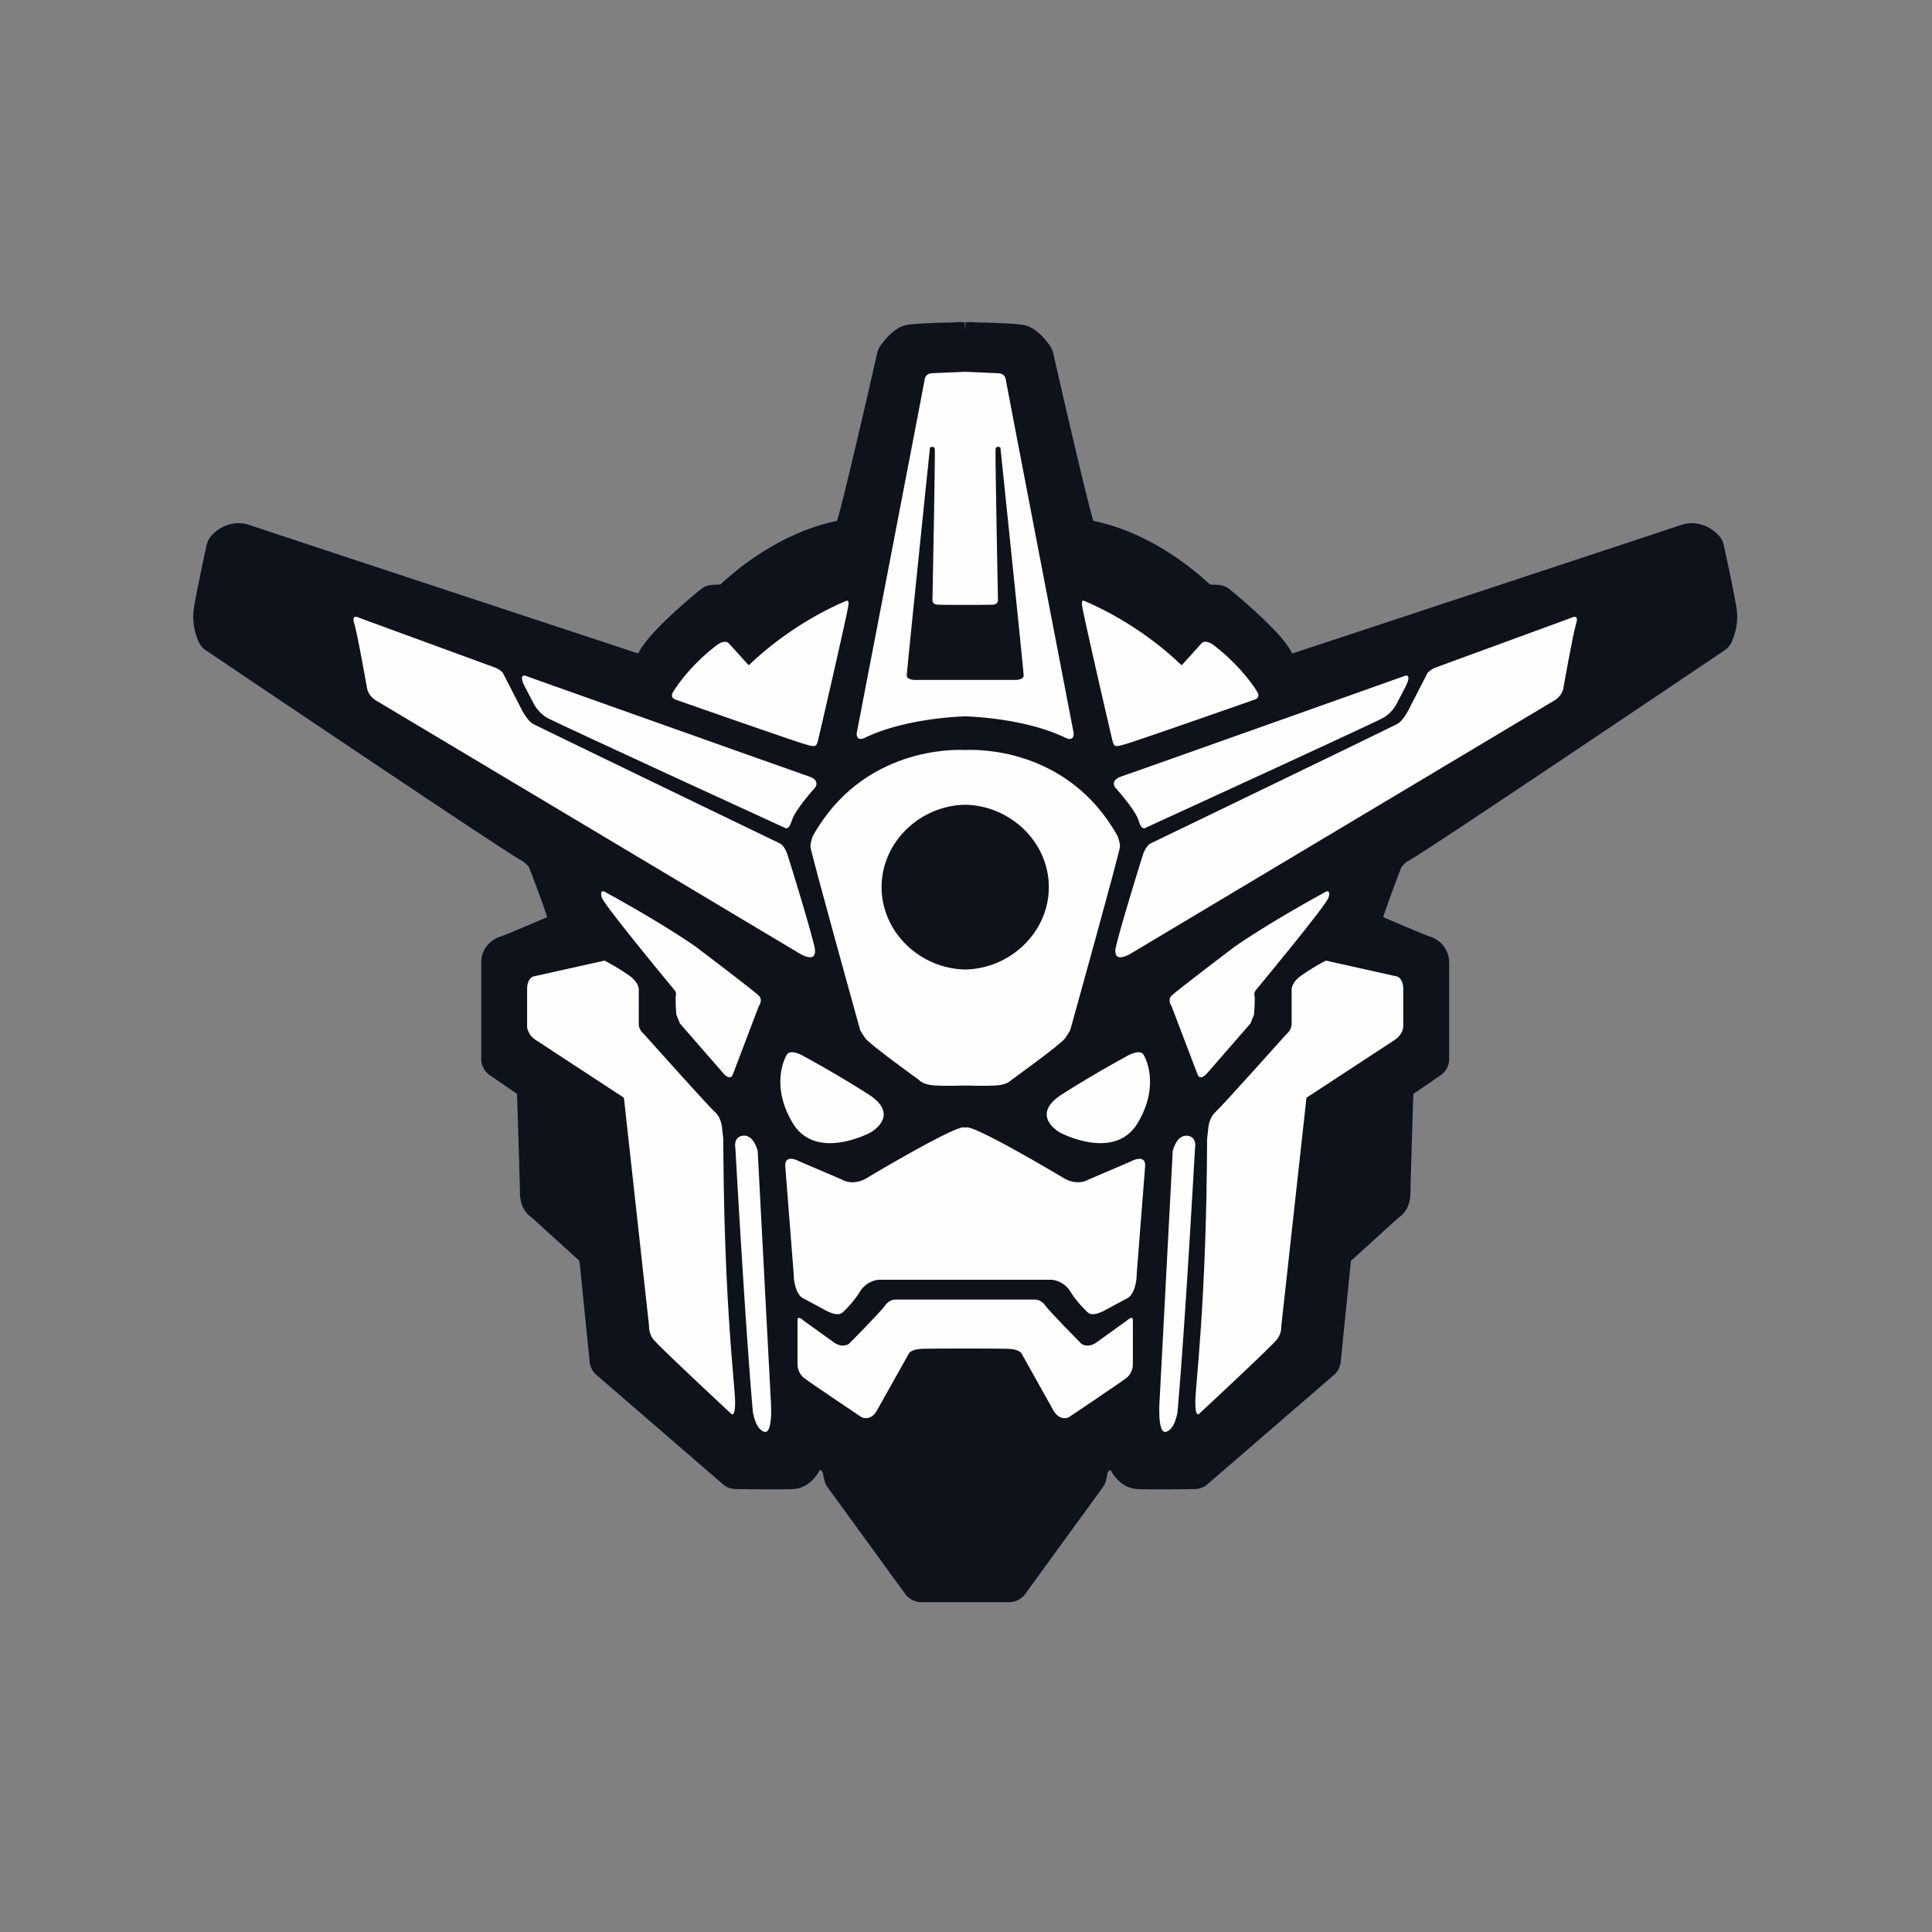 <svg width="120" height="120" viewBox="0 0 120 120" fill="none" xmlns="http://www.w3.org/2000/svg"><rect x="0" y="0" width="120" height="120" fill="#808080" stroke="none"/><g clip-path="url(#clip0_105_144)"><path d="M62.667 99.514h-5.433A1.267 1.267 0 0156.22 99l-4.815-6.62a1.213 1.213 0 01-.207-.459l-.111-.506-.153-.125c-.279.504-.792 1.132-1.63 1.196-.498.038-2.686.015-3.6.004a1.257 1.257 0 01-.81-.308L37.047 85.4a1.23 1.23 0 01-.422-.812l-.633-6.272-2.947-2.676c-.3-.197-.751-.647-.751-1.57 0-.387-.11-3.919-.18-6.126L30.43 66.79a1.248 1.248 0 01-.54-1.02v-6.027c0-.586.386-1.332 1.232-1.583.148-.044 1.267-.51 2.864-1.195-.179-.566-.6-1.738-1.14-3.126a2.635 2.635 0 00-.351-.333c-.33-.157-2.168-1.304-19.712-13.114a1.242 1.242 0 01-.433-.507 3.832 3.832 0 01-.33-1.938c.075-.666.595-3.093.817-4.104.045-.208.143-.4.285-.561.495-.553 1.387-1.018 2.41-.662.626.218 21.145 6.99 24.101 7.966.034-.052.066-.106.096-.16.642-1.188 3.063-3.224 3.79-3.82.21-.172.47-.271.742-.283l.487-.019c.96-.904 3.721-3.237 7.236-3.95l.003-.005c.162-.393 1.26-4.975 2.499-10.428.034-.153.098-.298.188-.427.33-.476.856-1.082 1.5-1.274.126-.037.496-.148 3.22-.197V20l.52.015.036.5.018-.502.513-.007v.018c2.745.049 3.12.16 3.246.197.643.192 1.17.798 1.499 1.274.09.13.154.275.189.43 1.24 5.451 2.338 10.034 2.5 10.428 3.516.715 6.276 3.048 7.238 3.952l.486.02c.272.01.533.11.743.28.727.598 3.148 2.634 3.79 3.823.035.064.066.116.096.16 3.021-.998 23.486-7.752 24.101-7.967 1.023-.356 1.915.11 2.41.663.142.16.24.352.285.559.171.785.738 3.398.816 4.104.105.924-.226 1.718-.33 1.94a1.24 1.24 0 01-.43.504C89.167 52.476 87.66 53.397 87.385 53.517a3.23 3.23 0 00-.331.323 69.116 69.116 0 00-1.143 3.124c1.6.688 2.72 1.152 2.87 1.197a1.69 1.69 0 011.23 1.583v6.028a1.231 1.231 0 01-.54 1.02l-1.685 1.152c-.07 2.207-.18 5.739-.18 6.127 0 .92-.451 1.372-.75 1.57l-2.949 2.675-.633 6.274a1.23 1.23 0 01-.42.81l-7.85 6.784c-.223.194-.51.303-.808.306-.915.012-3.1.033-3.6-.004-.836-.064-1.35-.693-1.629-1.197l-.153.126-.11.503a1.218 1.218 0 01-.21.464L63.681 99a1.249 1.249 0 01-1.014.515" fill="url(#paint0_linear_105_144)"/><path d="M62.667 99.514h-5.433A1.267 1.267 0 0156.22 99l-4.815-6.62a1.213 1.213 0 01-.207-.459l-.111-.506-.153-.125c-.279.504-.792 1.132-1.63 1.196-.498.038-2.686.015-3.6.004a1.257 1.257 0 01-.81-.308L37.047 85.4a1.23 1.23 0 01-.422-.812l-.633-6.272-2.947-2.676c-.3-.197-.751-.647-.751-1.57 0-.387-.11-3.919-.18-6.126L30.43 66.79a1.248 1.248 0 01-.54-1.02v-6.027c0-.586.386-1.332 1.232-1.583.148-.044 1.267-.51 2.864-1.195-.179-.566-.6-1.738-1.14-3.126a2.635 2.635 0 00-.351-.333c-.33-.157-2.168-1.304-19.712-13.114a1.242 1.242 0 01-.433-.507 3.832 3.832 0 01-.33-1.938c.075-.666.595-3.093.817-4.104.045-.208.143-.4.285-.561.495-.553 1.387-1.018 2.41-.662.626.218 21.145 6.99 24.101 7.966.034-.052.066-.106.096-.16.642-1.188 3.063-3.224 3.79-3.82.21-.172.47-.271.742-.283l.487-.019c.96-.904 3.721-3.237 7.236-3.95l.003-.005c.162-.393 1.26-4.975 2.499-10.428.034-.153.098-.298.188-.427.33-.476.856-1.082 1.5-1.274.126-.037.496-.148 3.22-.197V20l.52.015.036.5.018-.502.513-.007v.018c2.745.049 3.12.16 3.246.197.643.192 1.17.798 1.499 1.274.09.13.154.275.189.43 1.24 5.451 2.338 10.034 2.5 10.428 3.516.715 6.276 3.048 7.238 3.952l.486.02c.272.01.533.11.743.28.727.598 3.148 2.634 3.79 3.823.035.064.066.116.096.16 3.021-.998 23.486-7.752 24.101-7.967 1.023-.356 1.915.11 2.41.663.142.16.24.352.285.559.171.785.738 3.398.816 4.104.105.924-.226 1.718-.33 1.94a1.24 1.24 0 01-.43.504C89.167 52.476 87.66 53.397 87.385 53.517a3.23 3.23 0 00-.331.323 69.116 69.116 0 00-1.143 3.124c1.6.688 2.72 1.152 2.87 1.197a1.69 1.69 0 011.23 1.583v6.028a1.231 1.231 0 01-.54 1.02l-1.685 1.152c-.07 2.207-.18 5.739-.18 6.127 0 .92-.451 1.372-.75 1.57l-2.949 2.675-.633 6.274a1.23 1.23 0 01-.42.81l-7.85 6.784c-.223.194-.51.303-.808.306-.915.012-3.1.033-3.6-.004-.836-.064-1.35-.693-1.629-1.197l-.153.126-.11.503a1.218 1.218 0 01-.21.464L63.681 99a1.249 1.249 0 01-1.014.515" fill="#0E121B"/><path fill-rule="evenodd" clip-rule="evenodd" d="M74.223 71.342s-.6 10.864-1.082 16.341c0 0-.15 1.1-.721 1.25-.57.149-.39-2.053-.39-2.053l.81-15.39s.21-.921.813-.95c.75-.002.57.802.57.802zm-3.171-5.79s1.066 1.743-.375 4.183c-1.445 2.44-4.84.61-4.84.61s-1.94-1.056.135-2.382c2.074-1.323 4.102-2.41 4.102-2.41s.786-.443.978 0zm3.322 1.162c.15.446.556 0 .556 0l2.735-3.14.225-.552s.076-.936.03-1.175c-.044-.236.09-.357.09-.357s4.361-5.253 4.511-5.745c.15-.49-.15-.371-.15-.371-3.759 2.053-5.697 3.436-5.697 3.436s-3.638 2.756-3.909 3.037c-.27.282 0 .64 0 .64m8.383 5.694l-1.564 14.184s.04.397-.24.794c-.28.397-4.85 4.644-4.85 4.644s-.262.317-.251-.755c.01-1.072.693-6.112.732-16.312l.08-.712s.041-.597.441-.954c.401-.356 4.41-4.842 4.41-4.842s.32-.237.32-.635V61.53s-.08-.437.561-.912c.499-.352 1.02-.67 1.563-.953l4.45.993s.36.118.36.792v2.341s-.04.477-.522.794c-.48.317-5.49 3.596-5.49 3.596zM96.54 43.51L70.365 59.15s-1.452.982-1.002-.556c.441-1.747 1.605-5.437 1.605-5.437s.147-.55.465-.754c.735-.355 14.816-7.152 15.327-7.422.43-.216.801-1.031.801-1.031l1.11-2.159s.186-.217.468-.32l8.403-3.077s.561-.317.36.317c-.2.636-.801 4.05-.801 4.05s-.066.458-.561.753" fill="#FEFEFE"/><path fill-rule="evenodd" clip-rule="evenodd" d="M87.3 42.649l-.54 1.041s-.27.566-.842.894c-.571.327-14.79 6.844-14.79 6.844s-.222.151-.392-.415c-.18-.684-1.456-2.084-1.456-2.084s-.377-.465.406-.714c.96-.326 17.614-6.25 17.614-6.25s.405-.097 0 .684zM52.56 37.32c-3.42 1.457-5.655 3.623-6.005 3.96-.063.063-.109-.022-.109-.022L45.306 40c-.28-.356-.822.1-.822.1-1.544 1.19-2.445 2.48-2.685 2.897-.207.35.16.457.16.457s7.755 2.719 8.076 2.778c.61.178.659.157.761-.197.057-.197 1.845-7.959 1.886-8.376.088-.457-.122-.337-.122-.337zm25.542 5.675c-.24-.415-1.143-1.706-2.685-2.897 0 0-.541-.456-.823-.1l-1.14 1.26s-.045.083-.108.024c-.35-.34-2.585-2.504-6.007-3.962 0 0-.208-.118-.12.337.04.417 1.829 8.178 1.886 8.376.102.354.15.376.759.197.321-.06 8.078-2.78 8.078-2.78s.366-.106.16-.456zM63.1 42.231h-6.3s-.48-.007-.48-.272c0-.264 1.442-14.163 1.442-14.163s.27-.148.3.119c.03.266-.145 9.361-.145 9.361s-.02.267.326.281c.3.015 1.403.015 1.724.015h.087c.304 0 1.305-.001 1.603-.015.346-.014.328-.281.328-.281s-.178-9.093-.148-9.363c.03-.267.3-.119.3-.119s1.445 13.901 1.445 14.165c0 .265-.482.273-.482.273zm-.63-18.663c-.06-.385-.453-.385-.453-.385l-2.05-.09h-.033l-2.052.088s-.39 0-.45.387c-.06.388-4.209 21.908-4.209 21.908s-.12.564.42.385c2.566-1.274 6.172-1.364 6.307-1.367.136.003 3.74.093 6.306 1.369.542.177.42-.387.42-.387s-4.145-21.521-4.206-21.908zm-8.54 44.395a70.067 70.067 0 00-4.105-2.412s-.784-.442-.976 0c0 0-1.068 1.741.375 4.183 1.443 2.441 4.84.61 4.84.61s1.94-1.056-.135-2.38zm-10.703-9.152s-1.94-1.385-5.697-3.437c0 0-.3-.12-.15.37.15.492 4.509 5.745 4.509 5.745s.135.119.09.356c-.045.24.03 1.176.03 1.176l.225.551 2.736 3.141s.405.446.556 0l1.608-4.227s.27-.357 0-.64c-.27-.281-3.907-3.035-3.907-3.035zm4.644 28.068l-.81-15.39s-.212-.921-.813-.952c-.75 0-.57.804-.57.804s.6 10.864 1.082 16.34c0 0 .15 1.102.721 1.251.57.148.39-2.053.39-2.053zm-2.946-16.144l-.08-.712s-.04-.597-.44-.954c-.401-.356-4.41-4.842-4.41-4.842s-.32-.237-.32-.635V61.53s.08-.437-.561-.914c-.5-.35-1.022-.668-1.564-.95l-4.45.992s-.36.118-.36.792v2.341s.041.477.521.794l5.491 3.596 1.563 14.183s-.038.397.24.794c.282.397 4.852 4.645 4.852 4.645s.262.317.252-.756c-.012-1.07-.694-6.11-.734-16.31zm5.611-12.144c-.44-1.746-1.602-5.436-1.602-5.436s-.15-.552-.465-.755c-.738-.355-14.816-7.152-15.328-7.422-.43-.216-.801-1.03-.801-1.03l-1.11-2.16s-.188-.217-.47-.32l-8.401-3.077s-.561-.317-.36.318c.2.635.801 4.048.801 4.048s.066.46.561.755l26.175 15.635s1.452.982 1-.556z" fill="#FEFEFE"/><path fill-rule="evenodd" clip-rule="evenodd" d="M33.141 43.69s.27.566.842.894c.57.326 14.79 6.846 14.79 6.846s.221.148.391-.416c.18-.687 1.456-2.085 1.456-2.085s.379-.465-.404-.714c-.96-.328-17.617-6.252-17.617-6.252s-.404-.095 0 .686l.542 1.041zm26.81 16.528c-2.813-.052-5.195-2.322-5.195-5.117 0-2.796 2.382-5.067 5.194-5.117 2.813.052 5.195 2.321 5.195 5.117 0 2.795-2.382 5.066-5.194 5.117zm9.452-8.311c-3.09-5.502-8.778-5.36-9.453-5.323-.675-.037-6.364-.178-9.453 5.323 0 0-.16.376-.16.674 0 .296 3.087 11.39 3.087 11.39s.06.139.32.515c.26.378 3.348 2.6 3.348 2.6s.22.296 1.002.338c.67.034 1.605.009 1.856 0 .252.009 1.185.034 1.857 0 .782-.04 1.002-.338 1.002-.338s3.088-2.222 3.349-2.6c.259-.376.319-.516.319-.516s3.087-11.091 3.087-11.39c0-.297-.16-.673-.16-.673zm.962 32.84v-2.74c0-.355-.381.021-.381.021l-1.822 1.31c-.583.456-1.004.118-1.004.118s-1.963-1.985-2.244-2.38c-.28-.397-.66-.357-.66-.357h-8.607s-.381-.04-.66.355c-.28.399-2.245 2.382-2.245 2.382s-.42.338-1.002-.118l-1.825-1.31s-.38-.378-.38-.02v2.739s-.02.515.42.853c.442.336 3.549 2.42 3.549 2.42s.6.333 1.021-.515l1.925-3.434s.12-.277.86-.296c.665-.02 4.6-.02 5.28 0 .74.02.861.296.861.296l1.923 3.434c.425.848 1.023.516 1.023.516s3.105-2.085 3.548-2.42c.441-.339.42-.854.42-.854z" fill="#FEFEFE"/><path fill-rule="evenodd" clip-rule="evenodd" d="M70.215 72.15l-2.63 1.126a.117.117 0 00-.01.004c-.059.036-.72.406-1.599-.163 0 0-5.182-3.093-5.907-3.093l-.012.001-.01-.001h-.281a.134.134 0 00-.064.02c-1.069.263-5.779 3.075-5.779 3.075-.879.567-1.54.197-1.599.161a.067.067 0 00-.01-.006l-2.628-1.124c-.008-.003-.945-.534-.912.274.002.06.52 6.647.52 6.647.02 1.162.466 1.492.518 1.526l.008.005 1.393.748c.003.003.765.467 1.095.188l.023-.015c.083-.077.664-.62 1.072-1.281a1.573 1.573 0 011.16-.754h10.775a1.58 1.58 0 011.16.755c.408.66.989 1.203 1.072 1.28.007.006.016.01.023.015.328.279 1.09-.185 1.095-.188l1.394-.748.007-.006c.051-.033.498-.363.517-1.525 0 0 .518-6.588.521-6.647.035-.806-.904-.277-.912-.274z" fill="#FEFEFE"/></g><defs><linearGradient id="paint0_linear_105_144" x1="4806.83" y1="20" x2="4806.83" y2="7971.41" gradientUnits="userSpaceOnUse"><stop stop-color="#448FF6"/><stop offset="1" stop-color="#04129F"/></linearGradient><clipPath id="clip0_105_144"><path fill="#fff" transform="translate(12 20)" d="M0 0h96v80H0z"/></clipPath></defs></svg>